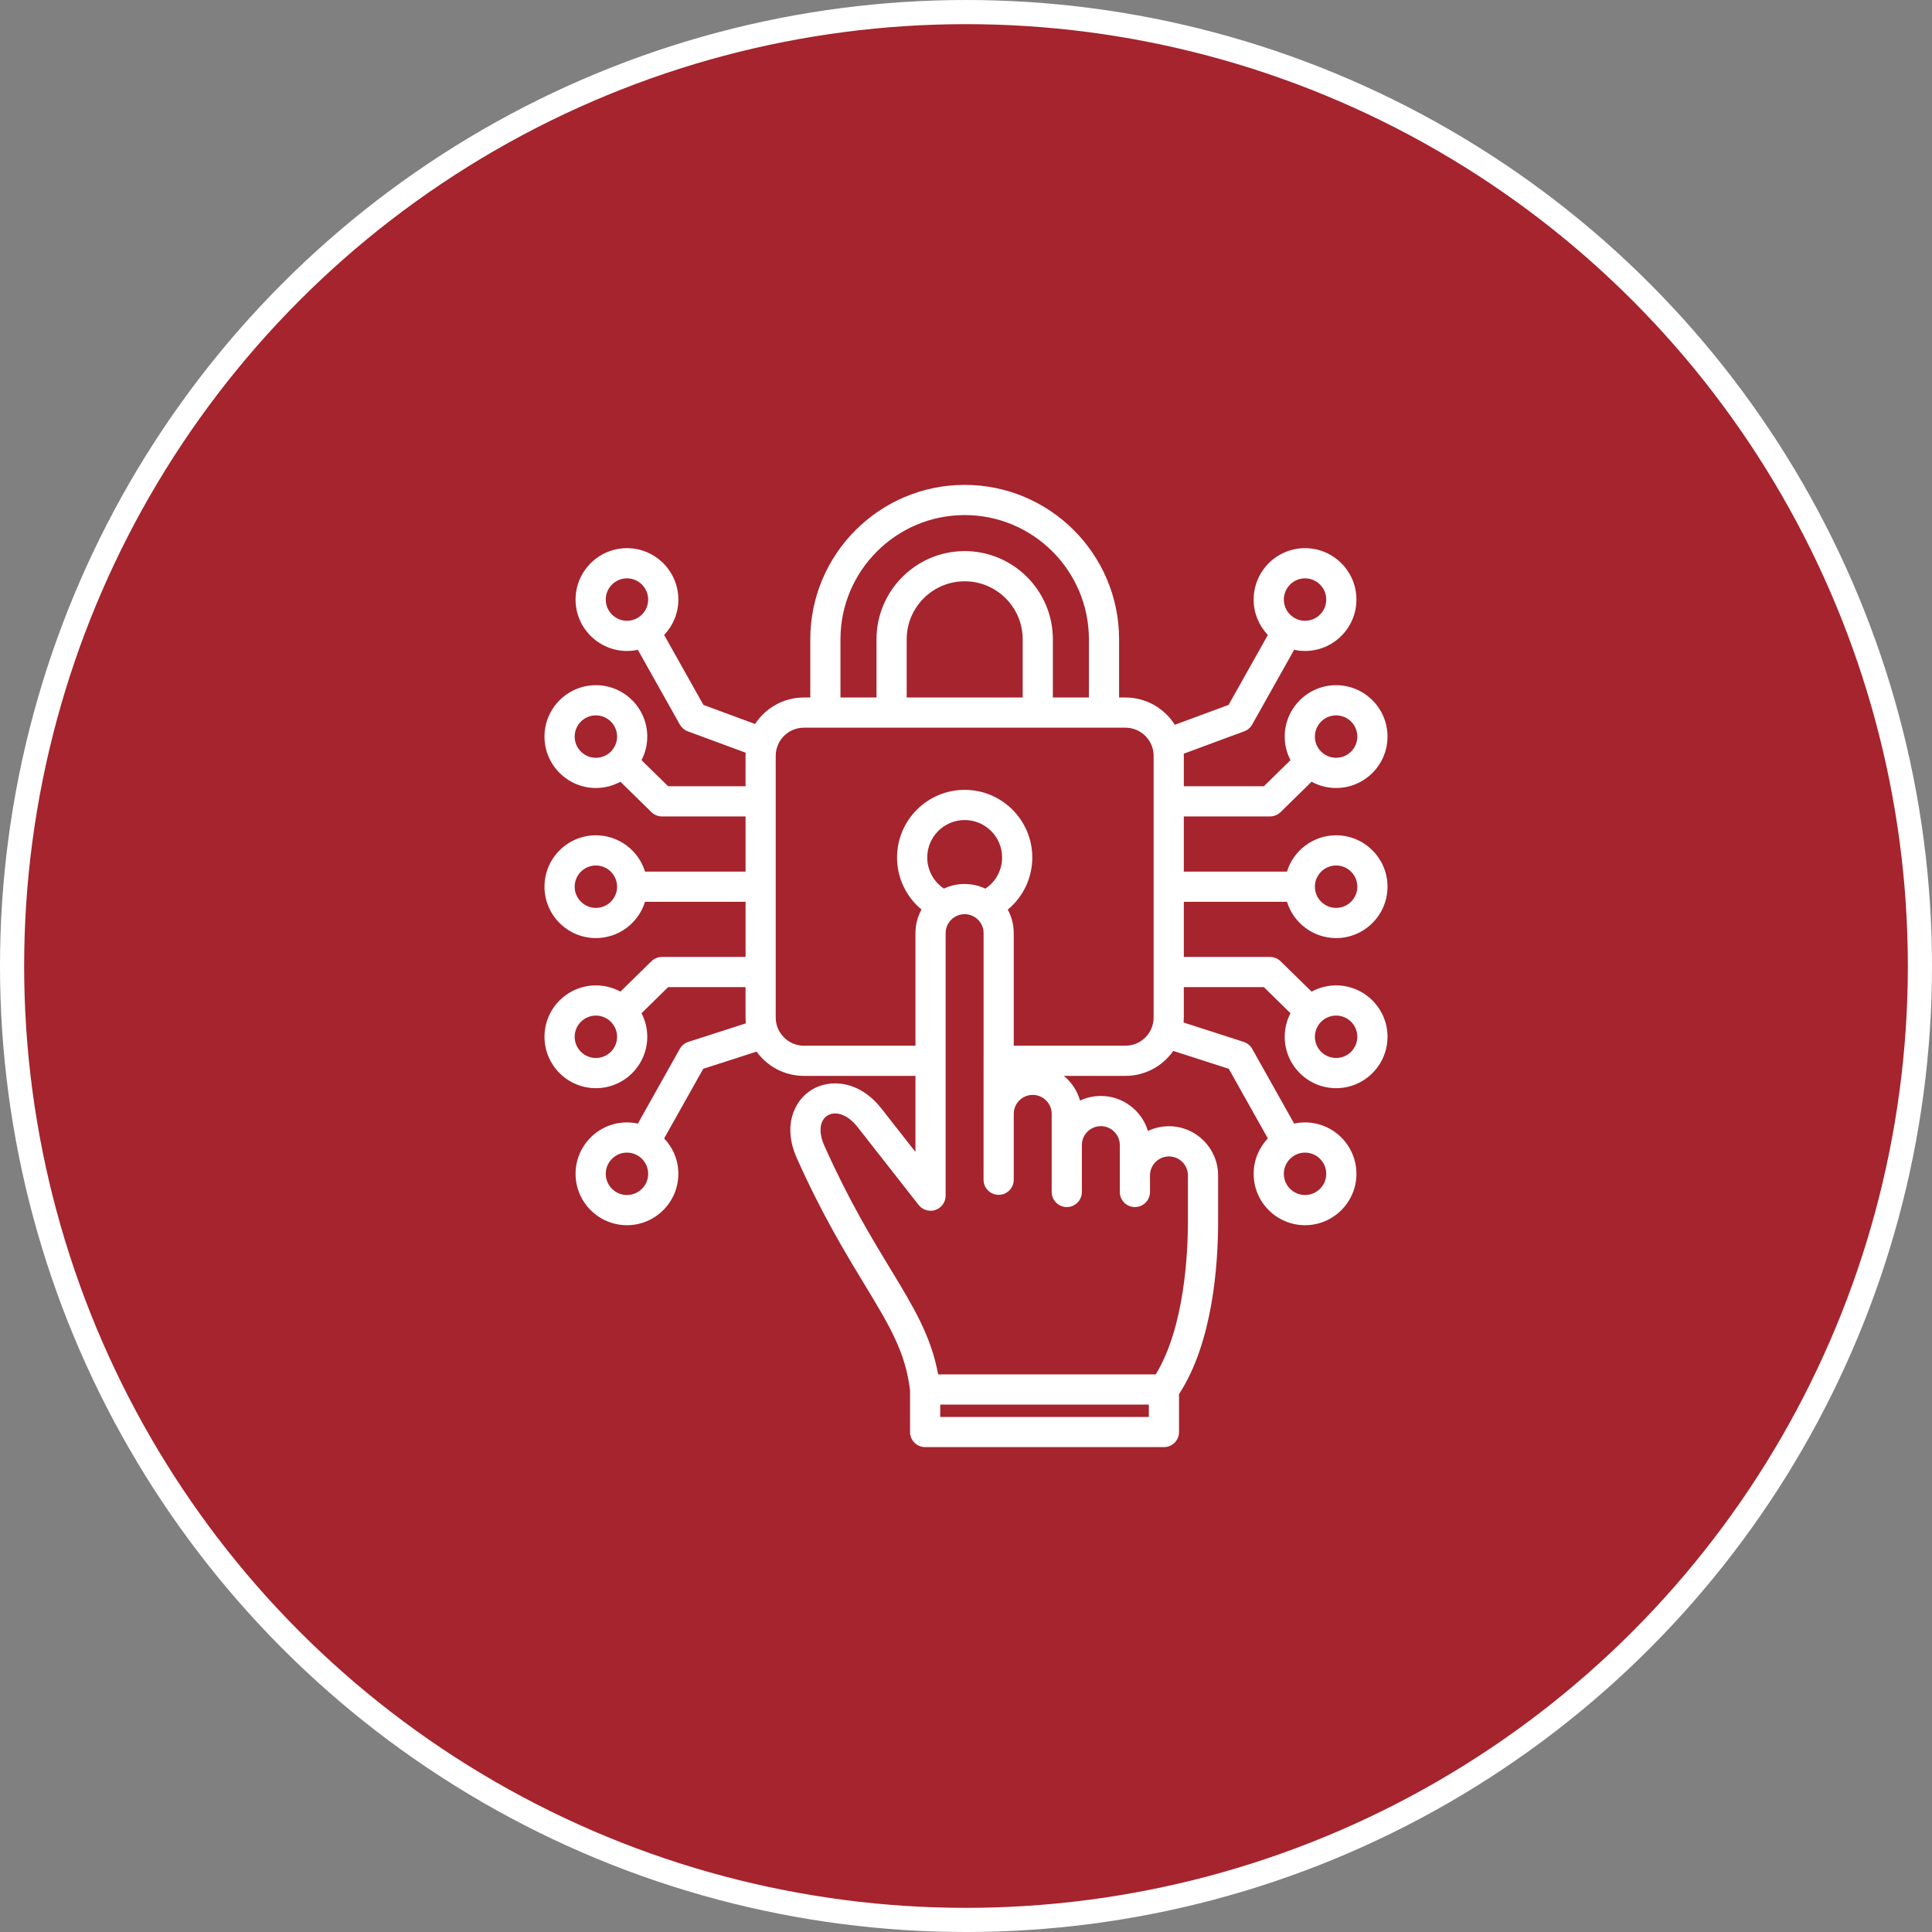 <svg xmlns="http://www.w3.org/2000/svg" width="80" height="80" viewBox="0 0 80 80" fill="none"><rect x="0" y="0" width="80" height="80" fill="#808080" stroke="none"/><circle cx="40" cy="40" r="39.5" fill="#a5242d" stroke="white"></circle><path d="M53.291 37.341C53.559 38.21 54.37 38.844 55.326 38.844C56.499 38.844 57.454 37.889 57.454 36.716C57.454 35.542 56.499 34.588 55.326 34.588C54.37 34.588 53.559 35.221 53.291 36.091H49.019V33.807H52.589C52.752 33.807 52.909 33.743 53.026 33.628L54.31 32.37C54.612 32.535 54.958 32.629 55.326 32.629C56.499 32.629 57.454 31.674 57.454 30.5C57.454 29.327 56.499 28.372 55.326 28.372C54.152 28.372 53.197 29.327 53.197 30.5C53.197 30.852 53.284 31.184 53.436 31.477L52.334 32.557H49.019V31.298C49.019 31.268 49.018 31.238 49.017 31.208L51.523 30.281C51.662 30.229 51.778 30.13 51.851 30L53.588 26.906C53.733 26.938 53.884 26.955 54.039 26.955C55.212 26.955 56.167 26 56.167 24.826C56.167 23.653 55.212 22.698 54.039 22.698C52.865 22.698 51.911 23.653 51.911 24.826C51.911 25.395 52.135 25.911 52.499 26.293L50.873 29.188L48.647 30.012C48.218 29.334 47.463 28.882 46.603 28.882H46.339V26.472C46.339 22.946 43.471 20.078 39.945 20.078C36.42 20.078 33.552 22.946 33.552 26.472V28.882H33.288C32.442 28.882 31.697 29.319 31.265 29.979L29.127 29.188L27.501 26.293C27.865 25.911 28.089 25.395 28.089 24.827C28.089 23.653 27.134 22.698 25.961 22.698C24.788 22.698 23.833 23.653 23.833 24.827C23.833 26 24.788 26.955 25.961 26.955C26.116 26.955 26.266 26.938 26.412 26.906L28.149 30C28.222 30.13 28.338 30.229 28.477 30.281L30.875 31.168C30.873 31.211 30.871 31.255 30.871 31.298V32.557H27.666L26.564 31.477C26.716 31.184 26.802 30.852 26.802 30.5C26.802 29.327 25.848 28.372 24.674 28.372C23.501 28.372 22.546 29.327 22.546 30.5C22.546 31.674 23.501 32.629 24.674 32.629C25.042 32.629 25.388 32.535 25.69 32.37L26.974 33.628C27.091 33.743 27.248 33.807 27.411 33.807H30.872V36.091H26.709C26.441 35.221 25.63 34.588 24.674 34.588C23.501 34.588 22.546 35.542 22.546 36.716C22.546 37.889 23.501 38.844 24.674 38.844C25.63 38.844 26.441 38.21 26.709 37.341H30.872V39.625H27.411C27.247 39.625 27.09 39.689 26.974 39.803L25.69 41.061C25.388 40.897 25.042 40.803 24.674 40.803C23.501 40.803 22.546 41.758 22.546 42.931C22.546 44.105 23.501 45.059 24.674 45.059C25.848 45.059 26.802 44.105 26.802 42.931C26.802 42.579 26.716 42.247 26.564 41.955L27.666 40.875H30.871V42.133C30.871 42.215 30.876 42.295 30.884 42.375L28.502 43.142C28.352 43.191 28.226 43.294 28.149 43.431L26.412 46.526C26.266 46.494 26.116 46.477 25.961 46.477C24.787 46.477 23.833 47.432 23.833 48.605C23.833 49.779 24.788 50.733 25.961 50.733C27.134 50.733 28.089 49.779 28.089 48.605C28.089 48.037 27.865 47.521 27.501 47.139L29.119 44.257L31.328 43.545C31.768 44.153 32.482 44.55 33.288 44.55H37.907V47.7L36.5 45.905C35.578 44.728 34.363 44.672 33.624 45.117C32.88 45.566 32.397 46.618 32.995 47.956C34.036 50.284 35.013 51.893 35.797 53.186C36.821 54.872 37.499 55.99 37.683 57.572V59.297C37.683 59.642 37.963 59.922 38.308 59.922H48.196C48.541 59.922 48.821 59.642 48.821 59.297V57.727C50.225 55.577 50.439 52.347 50.439 50.585L50.439 48.67C50.439 47.548 49.526 46.635 48.404 46.635C48.093 46.635 47.797 46.705 47.533 46.831C47.281 45.993 46.502 45.381 45.583 45.381C45.276 45.381 44.984 45.449 44.722 45.572C44.608 45.165 44.369 44.811 44.051 44.55H46.603C47.421 44.55 48.145 44.14 48.583 43.516L50.881 44.257L52.499 47.139C52.135 47.521 51.911 48.037 51.911 48.605C51.911 49.779 52.865 50.733 54.039 50.733C55.212 50.733 56.167 49.779 56.167 48.605C56.167 47.432 55.212 46.477 54.039 46.477C53.884 46.477 53.733 46.494 53.588 46.525L51.851 43.431C51.773 43.294 51.647 43.191 51.497 43.142L49.01 42.34C49.016 42.272 49.019 42.203 49.019 42.133V40.875H52.334L53.436 41.955C53.284 42.247 53.197 42.579 53.197 42.931C53.197 44.105 54.152 45.059 55.326 45.059C56.499 45.059 57.454 44.105 57.454 42.931C57.454 41.758 56.499 40.803 55.326 40.803C54.958 40.803 54.612 40.897 54.31 41.061L53.026 39.803C52.909 39.689 52.752 39.625 52.589 39.625H49.019V37.341H53.291V37.341ZM55.326 35.838C55.81 35.838 56.204 36.232 56.204 36.716C56.204 37.2 55.81 37.594 55.326 37.594C54.841 37.594 54.447 37.2 54.447 36.716C54.447 36.232 54.841 35.838 55.326 35.838ZM55.326 29.622C55.81 29.622 56.204 30.016 56.204 30.5C56.204 30.985 55.81 31.379 55.326 31.379C54.841 31.379 54.447 30.985 54.447 30.5C54.447 30.016 54.841 29.622 55.326 29.622ZM54.039 23.948C54.523 23.948 54.917 24.342 54.917 24.827C54.917 25.311 54.523 25.705 54.039 25.705C53.555 25.705 53.161 25.311 53.161 24.827C53.161 24.342 53.555 23.948 54.039 23.948ZM25.083 24.827C25.083 24.342 25.477 23.948 25.961 23.948C26.445 23.948 26.839 24.342 26.839 24.827C26.839 25.311 26.445 25.705 25.961 25.705C25.477 25.705 25.083 25.311 25.083 24.827ZM24.674 31.379C24.19 31.379 23.796 30.985 23.796 30.5C23.796 30.016 24.19 29.622 24.674 29.622C25.159 29.622 25.552 30.016 25.552 30.5C25.552 30.985 25.159 31.379 24.674 31.379ZM24.674 37.594C24.19 37.594 23.796 37.2 23.796 36.716C23.796 36.232 24.19 35.838 24.674 35.838C25.159 35.838 25.552 36.232 25.552 36.716C25.552 37.2 25.159 37.594 24.674 37.594ZM24.674 43.809C24.19 43.809 23.796 43.416 23.796 42.931C23.796 42.447 24.19 42.053 24.674 42.053C25.159 42.053 25.552 42.447 25.552 42.931C25.552 43.416 25.159 43.809 24.674 43.809ZM25.961 49.483C25.477 49.483 25.083 49.089 25.083 48.605C25.083 48.121 25.477 47.727 25.961 47.727C26.445 47.727 26.839 48.121 26.839 48.605C26.839 49.089 26.445 49.483 25.961 49.483ZM54.917 48.605C54.917 49.09 54.523 49.483 54.039 49.483C53.555 49.483 53.161 49.09 53.161 48.605C53.161 48.121 53.555 47.727 54.039 47.727C54.523 47.727 54.917 48.121 54.917 48.605ZM55.326 42.053C55.81 42.053 56.204 42.447 56.204 42.931C56.204 43.416 55.81 43.809 55.326 43.809C54.841 43.809 54.447 43.416 54.447 42.931C54.447 42.447 54.841 42.053 55.326 42.053ZM34.802 26.472C34.802 23.636 37.109 21.328 39.945 21.328C42.782 21.328 45.089 23.636 45.089 26.472V28.882H43.597V26.472C43.597 24.458 41.959 22.82 39.945 22.82C37.932 22.82 36.294 24.458 36.294 26.472V28.882H34.802V26.472ZM42.347 28.882H37.544V26.472C37.544 25.147 38.621 24.07 39.945 24.07C41.27 24.07 42.347 25.147 42.347 26.472V28.882ZM40.803 36.796C40.542 36.673 40.25 36.604 39.942 36.604C39.636 36.604 39.346 36.672 39.085 36.794C38.656 36.508 38.395 36.028 38.395 35.506C38.395 34.651 39.091 33.956 39.945 33.956C40.8 33.956 41.495 34.651 41.495 35.506C41.495 36.029 41.233 36.51 40.803 36.796ZM38.933 58.672V58.161H47.571V58.672H38.933ZM45.583 46.631C46.016 46.631 46.369 46.983 46.369 47.416V49.357C46.369 49.702 46.649 49.982 46.994 49.982C47.339 49.982 47.619 49.702 47.619 49.357V48.67C47.619 48.237 47.971 47.885 48.404 47.885C48.837 47.885 49.189 48.237 49.189 48.67L49.189 50.585C49.189 51.863 49.054 54.95 47.857 56.911H38.846C38.557 55.327 37.833 54.13 36.866 52.537C36.099 51.274 35.145 49.702 34.136 47.445C33.884 46.882 33.937 46.388 34.27 46.188C34.562 46.012 35.06 46.094 35.516 46.676L38.04 49.896C38.205 50.106 38.484 50.188 38.736 50.101C38.988 50.014 39.157 49.777 39.157 49.511V38.639C39.157 38.206 39.509 37.854 39.942 37.854C40.375 37.854 40.728 38.206 40.728 38.639L40.727 48.851C40.727 49.196 41.007 49.476 41.352 49.476C41.698 49.476 41.977 49.196 41.977 48.851V46.122C41.977 45.689 42.33 45.337 42.763 45.337C43.196 45.337 43.548 45.689 43.548 46.122V49.357C43.548 49.702 43.828 49.982 44.173 49.982C44.518 49.982 44.798 49.702 44.798 49.357V47.416C44.798 46.983 45.15 46.631 45.583 46.631ZM47.769 42.133C47.769 42.776 47.246 43.3 46.603 43.3H41.977L41.977 38.639C41.977 38.287 41.887 37.955 41.729 37.665C42.366 37.139 42.745 36.353 42.745 35.506C42.745 33.962 41.489 32.706 39.945 32.706C38.401 32.706 37.145 33.962 37.145 35.506C37.145 36.352 37.523 37.136 38.158 37.661C37.998 37.952 37.907 38.285 37.907 38.639V43.3H33.288C32.645 43.3 32.121 42.776 32.121 42.133V31.298C32.121 30.655 32.645 30.132 33.288 30.132H46.603C47.246 30.132 47.769 30.655 47.769 31.298V42.133H47.769Z" fill="white"></path></svg>